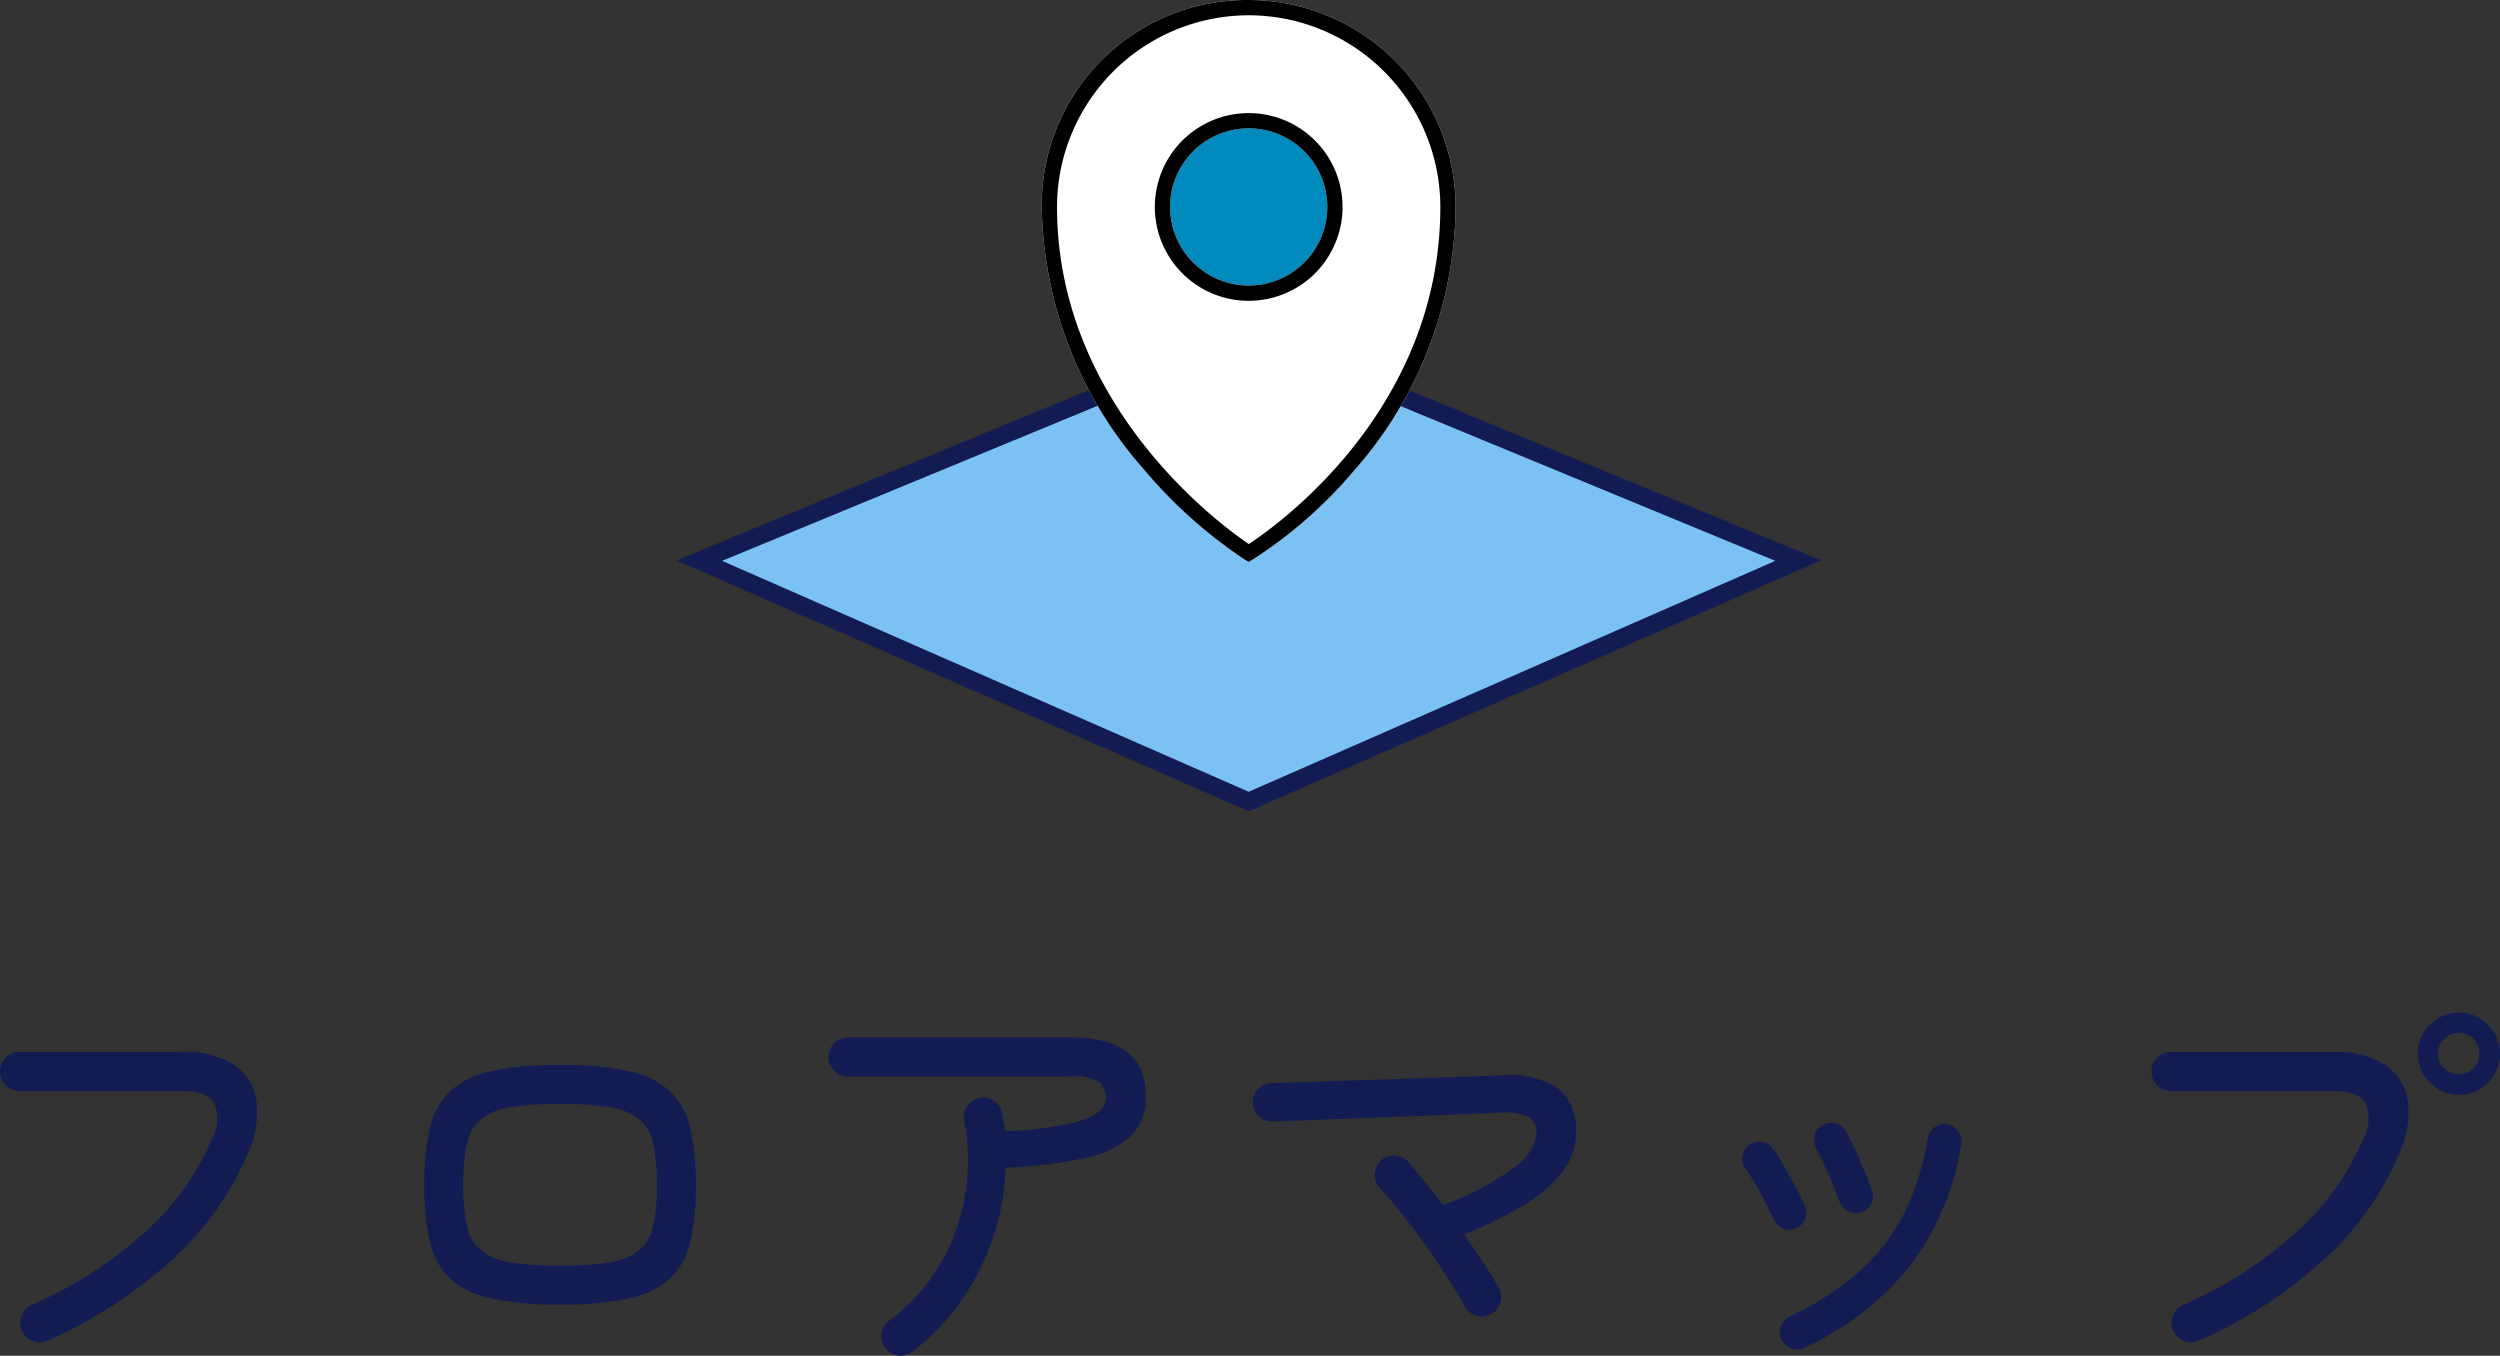 <svg xmlns="http://www.w3.org/2000/svg" width="175.185" height="95" viewBox="0 0 175.185 95">
  <rect x="0" y="0" width="175.185" height="95" fill="#333333" stroke="none"/>
  <g id="グループ_24" data-name="グループ 24" transform="translate(-1196 -513)">
    <rect id="長方形_4" data-name="長方形 4" width="175" height="95" transform="translate(1196 513)" fill="rgba(255,255,255,0)"/>
    <g id="Group_224" data-name="Group 224" transform="translate(1218 501.7)">
      <path id="Vector" d="M38.5,0,77,15.9,38.5,32.783,0,15.9Z" transform="translate(27 34.684)" fill="#7bc1f3" stroke="#121c52" stroke-width="1.254"/>
      <ellipse id="Ellipse_38" data-name="Ellipse 38" cx="6.5" cy="7" rx="6.5" ry="7" transform="translate(59 18.219)" fill="#018abe"/>
      <path id="Vector-2" data-name="Vector" d="M14.5,39.384l-.275-.17A33.42,33.42,0,0,1,7.11,32.84,28.434,28.434,0,0,1,0,14.5,14.364,14.364,0,0,1,14.5,0,14.515,14.515,0,0,1,29,14.5a28.312,28.312,0,0,1-7.112,18.472,31.753,31.753,0,0,1-7.116,6.245l-.278.164Zm0-30.391A5.507,5.507,0,1,0,20.008,14.5,5.507,5.507,0,0,0,14.5,8.993Z" transform="translate(51 11.301)" fill="#fff"/>
      <path id="Vector-3" data-name="Vector" d="M14.5,39.384l-.275-.17A33.42,33.42,0,0,1,7.11,32.84,28.434,28.434,0,0,1,0,14.5,14.364,14.364,0,0,1,14.5,0,14.515,14.515,0,0,1,29,14.5a28.312,28.312,0,0,1-7.112,18.472,31.754,31.754,0,0,1-7.116,6.245l-.278.164Zm0-38.314A13.447,13.447,0,0,0,1.07,14.5c0,13.95,11.5,22.311,13.437,23.622C16.453,36.852,27.93,28.746,27.93,14.5A13.446,13.446,0,0,0,14.5,1.07Zm0,20.008A6.577,6.577,0,1,1,21.078,14.5,6.577,6.577,0,0,1,14.5,21.078Zm0-12.085A5.507,5.507,0,1,0,20.008,14.5,5.507,5.507,0,0,0,14.5,8.993Z" transform="translate(51 11.301)"/>
    </g>
    <path id="フロアマップ" d="M11.441,30.051a1.38,1.38,0,0,1-1.027.015,1.287,1.287,0,0,1-.763-.719,1.38,1.38,0,0,1-.015-1.027,1.3,1.3,0,0,1,.69-.763,29.213,29.213,0,0,0,7.94-5.093,18.251,18.251,0,0,0,4.711-6.56,2.96,2.96,0,0,0,.191-2.446q-.455-.9-2.334-.9H9.475a1.354,1.354,0,0,1-1.35-1.35,1.336,1.336,0,0,1,.4-.993,1.3,1.3,0,0,1,.954-.4h11.36a6.386,6.386,0,0,1,3.684.91,3.656,3.656,0,0,1,1.57,2.5A6.826,6.826,0,0,1,25.5,16.9a21.023,21.023,0,0,1-5.269,7.441,31.8,31.8,0,0,1-8.791,5.714Zm35.928-2.524a21.806,21.806,0,0,1-4.858-.44,6.109,6.109,0,0,1-2.877-1.409,5.094,5.094,0,0,1-1.394-2.583,17.525,17.525,0,0,1-.382-3.963,17.328,17.328,0,0,1,.382-3.948A5.178,5.178,0,0,1,39.635,12.6a6.034,6.034,0,0,1,2.877-1.424,21.806,21.806,0,0,1,4.858-.44,21.808,21.808,0,0,1,4.858.44A6.034,6.034,0,0,1,55.1,12.6,5.178,5.178,0,0,1,56.5,15.184a17.328,17.328,0,0,1,.382,3.948,17.525,17.525,0,0,1-.382,3.963A5.094,5.094,0,0,1,55.1,25.678a6.109,6.109,0,0,1-2.877,1.409A21.808,21.808,0,0,1,47.369,27.527Zm0-2.73a21.037,21.037,0,0,0,3.508-.235,4.24,4.24,0,0,0,2.055-.851,3.077,3.077,0,0,0,.969-1.717,13.362,13.362,0,0,0,.25-2.862,13.362,13.362,0,0,0-.25-2.862,3.077,3.077,0,0,0-.969-1.717,4.24,4.24,0,0,0-2.055-.851,21.036,21.036,0,0,0-3.508-.235,21.036,21.036,0,0,0-3.508.235,4.24,4.24,0,0,0-2.055.851,3.077,3.077,0,0,0-.969,1.717,13.362,13.362,0,0,0-.25,2.862,13.362,13.362,0,0,0,.25,2.862,3.077,3.077,0,0,0,.969,1.717,4.24,4.24,0,0,0,2.055.851,21.036,21.036,0,0,0,3.508.235Zm24.657,6.047a1.332,1.332,0,0,1-1,.25,1.394,1.394,0,0,1-1.142-1.541,1.3,1.3,0,0,1,.528-.881,13.238,13.238,0,0,0,3.493-3.816A14.083,14.083,0,0,0,75.724,20a15.105,15.105,0,0,0-.029-5.381,1.238,1.238,0,0,1,.205-1.013,1.283,1.283,0,0,1,.881-.543,1.238,1.238,0,0,1,1.013.205,1.393,1.393,0,0,1,.572.881l.176,1.233a27.039,27.039,0,0,0,4.359-.5,5.6,5.6,0,0,0,2.128-.815,1.288,1.288,0,0,0,.587-.969,1.455,1.455,0,0,0-.455-1.159,3.227,3.227,0,0,0-1.957-.4H67.535a1.354,1.354,0,0,1-1.35-1.35,1.336,1.336,0,0,1,.4-.978,1.3,1.3,0,0,1,.954-.4H83.209q5.218,0,5.218,4.139a3.692,3.692,0,0,1-1.071,2.772,6.745,6.745,0,0,1-3.243,1.541,33.089,33.089,0,0,1-5.518.675,17.089,17.089,0,0,1-.91,4.961,17.471,17.471,0,0,1-2.25,4.432A15.459,15.459,0,0,1,72.026,30.844ZM112.592,28.2a1.292,1.292,0,0,1-1.042.088,1.352,1.352,0,0,1-.807-.675q-.382-.7-1.071-1.794t-1.541-2.283q-.851-1.2-1.717-2.3t-1.6-1.864a1.272,1.272,0,0,1-.352-.969,1.386,1.386,0,0,1,.411-.939,1.244,1.244,0,0,1,.978-.382,1.347,1.347,0,0,1,.954.44q.5.587,1.142,1.38t1.292,1.644a19.079,19.079,0,0,0,5.028-2.661,3.41,3.41,0,0,0,1.526-2.363,1.251,1.251,0,0,0-.558-1.142,3.806,3.806,0,0,0-2.025-.294l-15.88.616a1.272,1.272,0,0,1-.969-.352,1.332,1.332,0,0,1-.44-.939,1.265,1.265,0,0,1,.352-.978,1.358,1.358,0,0,1,.939-.426l15.909-.528a6.293,6.293,0,0,1,4.2.9,3.7,3.7,0,0,1,1.233,3.038,4.548,4.548,0,0,1-1.042,2.935,10.188,10.188,0,0,1-2.818,2.334,29.516,29.516,0,0,1-3.977,1.923q.763,1.086,1.409,2.069t1.027,1.688a1.334,1.334,0,0,1,.1,1.042,1.3,1.3,0,0,1-.66.8Zm21.956,2.348a1.141,1.141,0,0,1-.9.044,1.225,1.225,0,0,1-.69-.6,1.252,1.252,0,0,1-.044-.939,1.114,1.114,0,0,1,.6-.675,20.483,20.483,0,0,0,4.946-3.214,13.882,13.882,0,0,0,3.1-4.051,18.4,18.4,0,0,0,1.644-5.24,1.19,1.19,0,0,1,1.38-.969,1.171,1.171,0,0,1,.969,1.38,19.025,19.025,0,0,1-3.524,8.447A20.188,20.188,0,0,1,134.548,30.55Zm4-9.481a1.177,1.177,0,0,1-.91-.073,1.223,1.223,0,0,1-.616-.69q-.326-.91-.793-1.981t-.815-1.717a1.324,1.324,0,0,1-.132-.925,1.019,1.019,0,0,1,.543-.719,1.141,1.141,0,0,1,.91-.147,1.071,1.071,0,0,1,.734.558q.294.528.652,1.3t.675,1.541q.326.763.528,1.321a1.177,1.177,0,0,1-.073.91,1.223,1.223,0,0,1-.7.618Zm-4.579,1.115a1.06,1.06,0,0,1-.9.015,1.226,1.226,0,0,1-.652-.631q-.44-.939-.954-1.893a16.03,16.03,0,0,0-1.013-1.658,1.142,1.142,0,0,1-.223-.9,1.223,1.223,0,0,1,.47-.778,1.184,1.184,0,0,1,.9-.22,1.132,1.132,0,0,1,.778.489,13.116,13.116,0,0,1,.793,1.262q.411.734.793,1.453t.616,1.277a1.062,1.062,0,0,1,.044.925,1.215,1.215,0,0,1-.654.656ZM162.2,30.051a1.38,1.38,0,0,1-1.027.015,1.287,1.287,0,0,1-.763-.719,1.252,1.252,0,0,1-.029-1.027,1.352,1.352,0,0,1,.7-.763,29.213,29.213,0,0,0,7.94-5.093,18.251,18.251,0,0,0,4.711-6.56,2.96,2.96,0,0,0,.191-2.446q-.455-.9-2.334-.9H160.232a1.353,1.353,0,0,1-1.35-1.35,1.336,1.336,0,0,1,.4-.978,1.3,1.3,0,0,1,.954-.4h11.36a6.386,6.386,0,0,1,3.684.91,3.656,3.656,0,0,1,1.57,2.5,6.826,6.826,0,0,1-.587,3.669,21.023,21.023,0,0,1-5.264,7.431,31.8,31.8,0,0,1-8.8,5.709Zm18.225-17.224a2.908,2.908,0,0,1-2.877-2.877,2.751,2.751,0,0,1,.851-2.04,2.875,2.875,0,1,1,4.066,4.066A2.751,2.751,0,0,1,180.427,12.827Zm0-1.438a1.453,1.453,0,0,0,1.438-1.438,1.417,1.417,0,0,0-.426-1.042,1.383,1.383,0,0,0-1.013-.426,1.453,1.453,0,0,0-1.468,1.468,1.383,1.383,0,0,0,.426,1.013,1.417,1.417,0,0,0,1.042.419Z" transform="translate(1187.876 576.892)" fill="#121c52"/>
  </g>
</svg>
